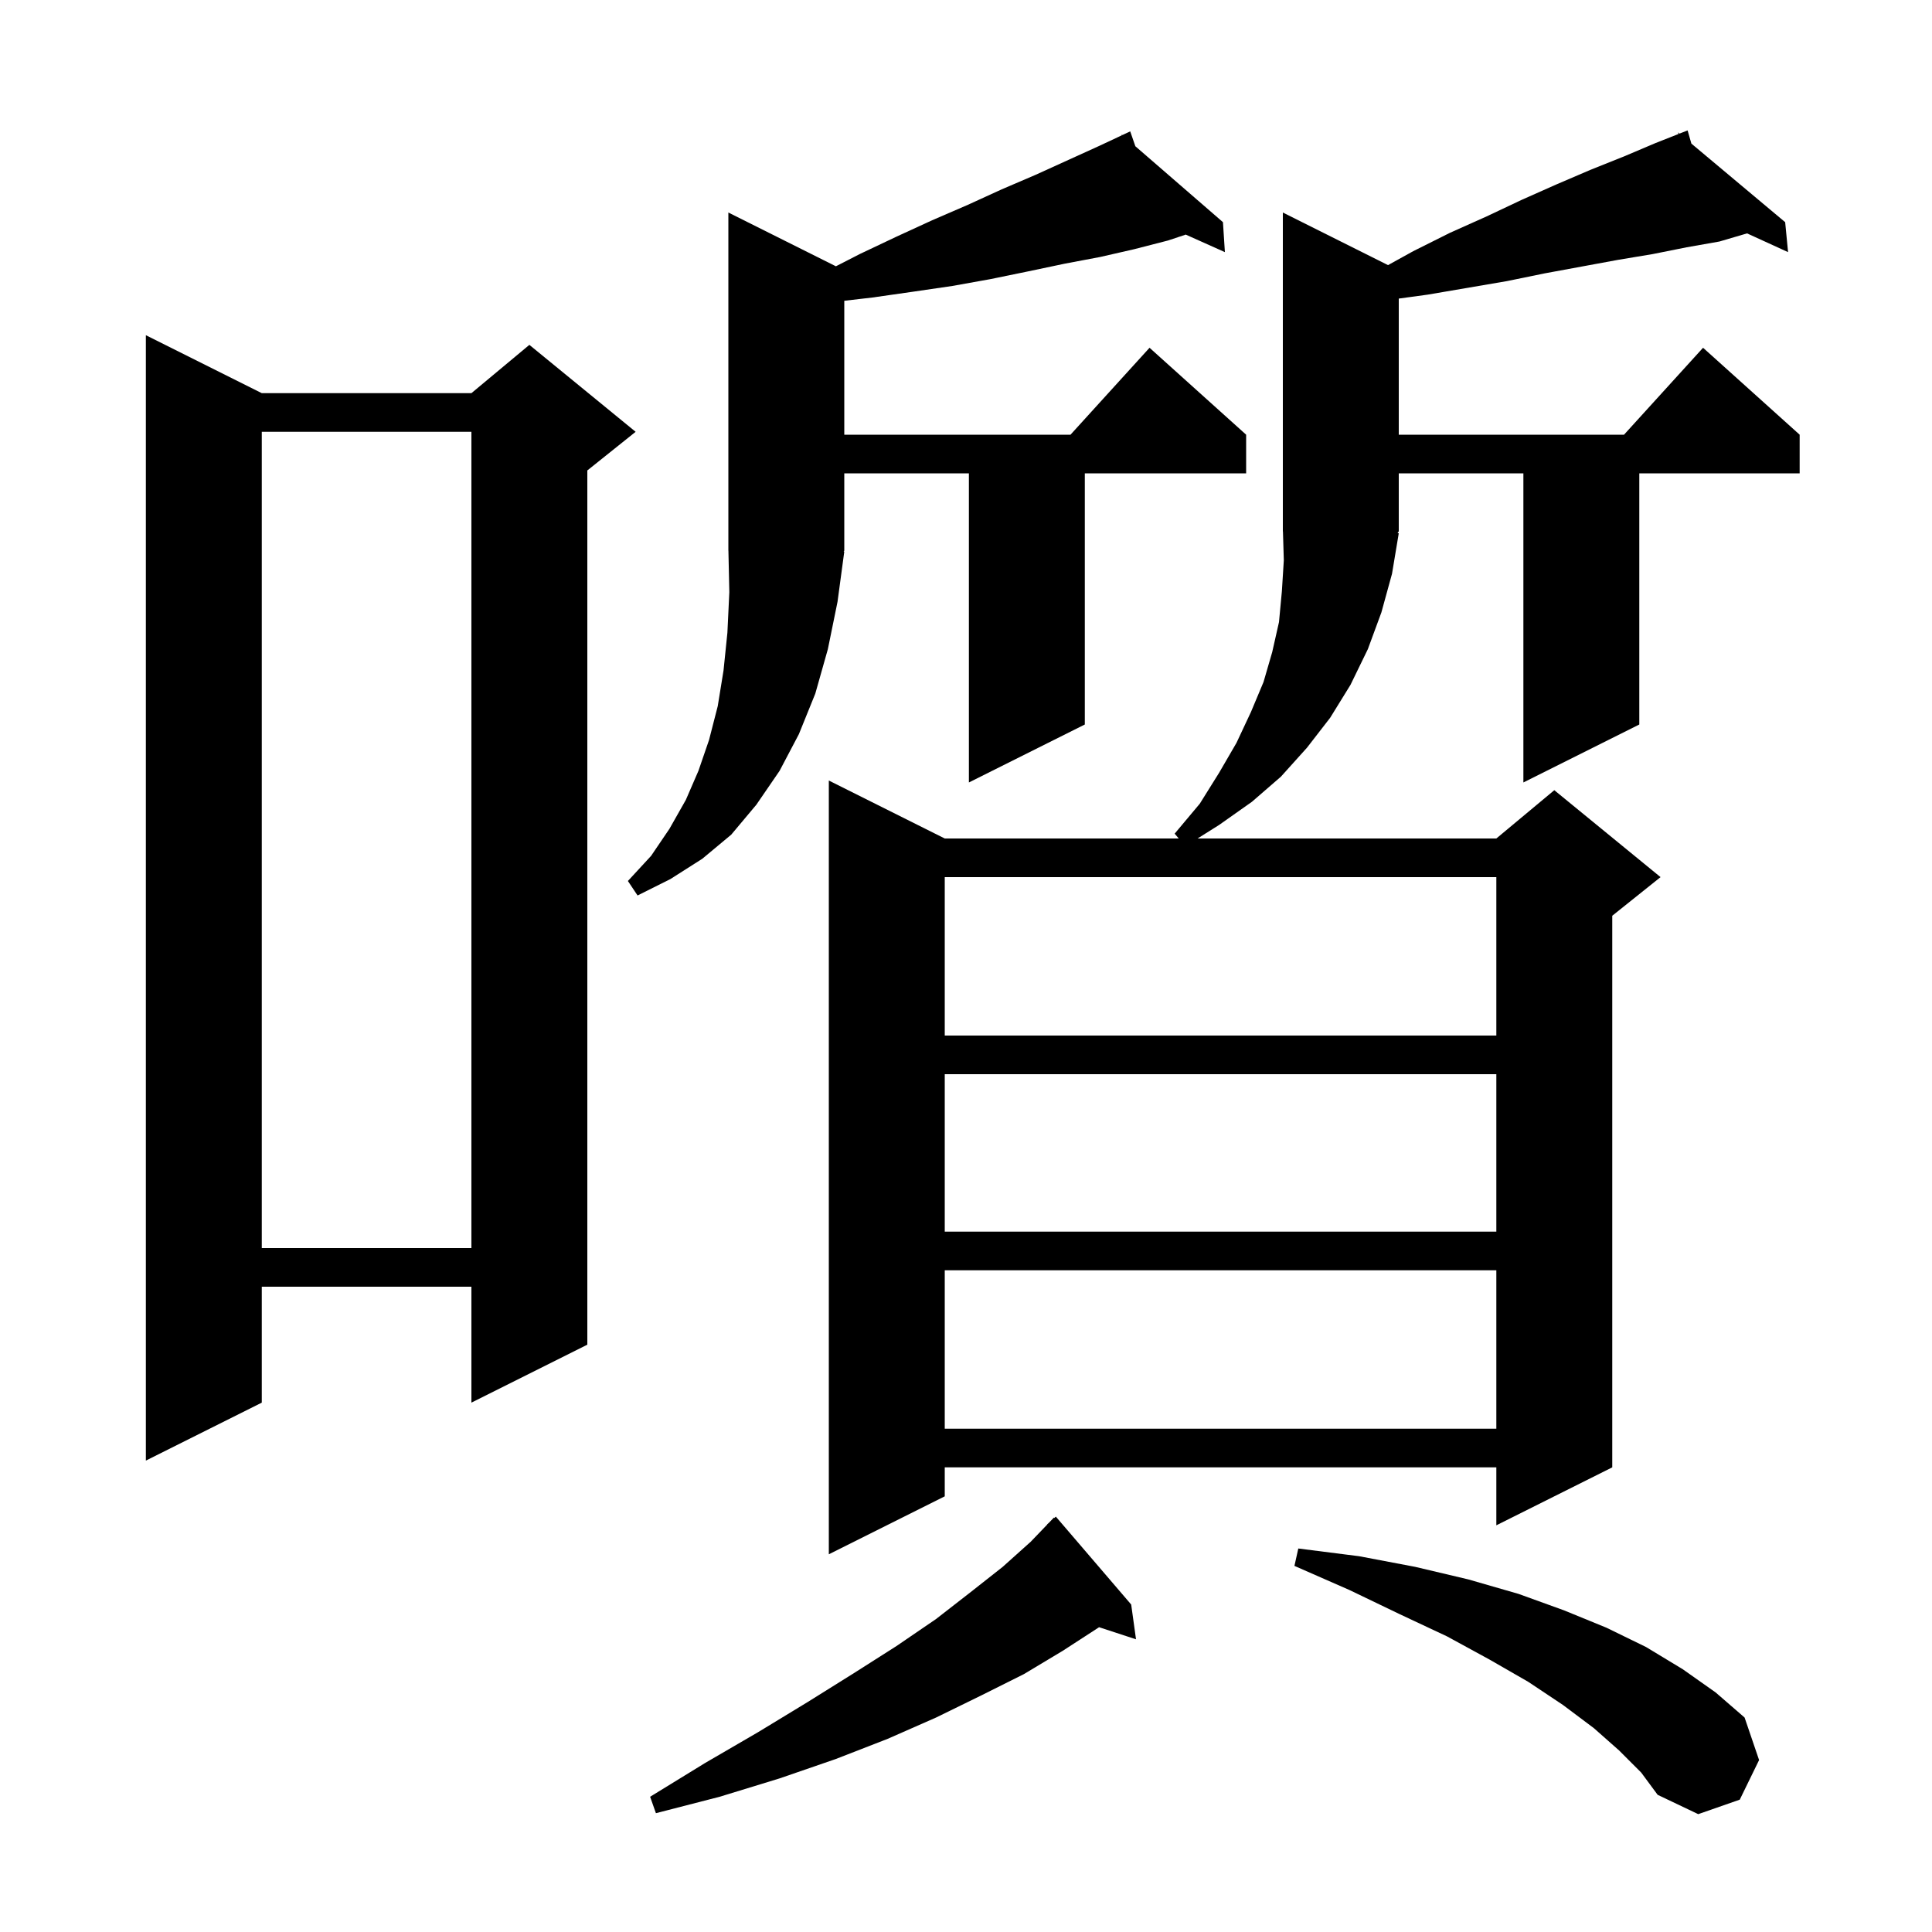 <svg xmlns="http://www.w3.org/2000/svg" xmlns:xlink="http://www.w3.org/1999/xlink" version="1.1" baseProfile="full" viewBox="0 0 200 200" width="200" height="200"><g fill="currentColor"><path d="M 167.6 181.2 L 165.0 178.9 L 161.8 176.5 L 158.2 174.1 L 154.2 171.8 L 149.8 169.4 L 144.9 167.1 L 139.7 164.6 L 134.0 162.1 L 134.4 160.3 L 140.7 161.1 L 146.5 162.2 L 152.0 163.5 L 157.2 165.0 L 161.9 166.7 L 166.3 168.5 L 170.4 170.5 L 174.2 172.8 L 177.6 175.2 L 180.6 177.8 L 182.1 182.2 L 180.1 186.3 L 175.8 187.8 L 171.6 185.8 L 169.9 183.5 Z M 117.1 166.1 L 117.6 169.7 L 113.774 168.448 L 113.7 168.5 L 110.0 170.9 L 106.0 173.3 L 101.6 175.5 L 96.9 177.8 L 91.9 180.0 L 86.5 182.1 L 80.7 184.1 L 74.5 186.0 L 67.9 187.7 L 67.3 186.0 L 73.0 182.5 L 78.5 179.3 L 83.6 176.2 L 88.4 173.2 L 92.8 170.4 L 96.9 167.6 L 100.5 164.8 L 103.8 162.2 L 106.7 159.6 L 108.415 157.814 L 108.4 157.8 L 108.591 157.63 L 109.1 157.1 L 109.139 157.143 L 109.3 157.0 Z M 144.8 55.2 L 144.1 59.4 L 143.0 63.4 L 141.6 67.2 L 139.8 70.9 L 137.7 74.3 L 135.3 77.4 L 132.6 80.4 L 129.6 83.0 L 126.2 85.4 L 123.973 86.8 L 154.9 86.8 L 160.9 81.8 L 171.9 90.8 L 166.9 94.8 L 166.9 151.9 L 154.9 157.9 L 154.9 151.9 L 97.8 151.9 L 97.8 154.9 L 85.8 160.9 L 85.8 80.8 L 97.8 86.8 L 122.023 86.8 L 121.6 86.3 L 124.2 83.2 L 126.2 80.0 L 128.0 76.9 L 129.5 73.7 L 130.8 70.6 L 131.7 67.5 L 132.4 64.4 L 132.7 61.2 L 132.9 58.0 L 132.81 55.014 L 132.8 55.0 L 132.8 22.0 L 143.688 27.444 L 146.3 26.0 L 150.1 24.1 L 153.9 22.4 L 157.5 20.7 L 161.1 19.1 L 164.6 17.6 L 168.1 16.2 L 171.4 14.8 L 173.764 13.869 L 173.7 13.7 L 173.857 13.832 L 174.7 13.5 L 175.092 14.866 L 184.8 23.0 L 185.1 26.1 L 180.856 24.16 L 178.0 25.0 L 174.6 25.6 L 171.1 26.3 L 167.5 26.9 L 159.9 28.3 L 156.0 29.1 L 147.8 30.5 L 144.8 30.909 L 144.8 45.0 L 168.118 45.0 L 176.3 36.0 L 186.3 45.0 L 186.3 49.0 L 169.7 49.0 L 169.7 75.0 L 157.7 81.0 L 157.7 49.0 L 144.8 49.0 L 144.8 55.0 L 144.67 55.195 Z M 27.1 40.7 L 48.8 40.7 L 54.8 35.7 L 65.8 44.7 L 60.8 48.7 L 60.8 139.2 L 48.8 145.2 L 48.8 133.2 L 27.1 133.2 L 27.1 145.2 L 15.1 151.2 L 15.1 34.7 Z M 97.8 131.5 L 97.8 147.9 L 154.9 147.9 L 154.9 131.5 Z M 27.1 44.7 L 27.1 129.2 L 48.8 129.2 L 48.8 44.7 Z M 97.8 111.2 L 97.8 127.5 L 154.9 127.5 L 154.9 111.2 Z M 97.8 90.8 L 97.8 107.2 L 154.9 107.2 L 154.9 90.8 Z M 87.4 57.1 L 86.7 62.3 L 85.7 67.2 L 84.4 71.8 L 82.7 76.0 L 80.7 79.8 L 78.3 83.3 L 75.7 86.4 L 72.7 88.9 L 69.4 91.0 L 66.0 92.7 L 65.0 91.2 L 67.4 88.6 L 69.3 85.8 L 71.0 82.8 L 72.3 79.8 L 73.4 76.6 L 74.3 73.1 L 74.9 69.4 L 75.3 65.5 L 75.5 61.3 L 75.405 57.007 L 75.4 57.0 L 75.4 22.0 L 86.532 27.566 L 89.0 26.3 L 92.8 24.5 L 96.5 22.8 L 100.2 21.2 L 103.7 19.6 L 107.2 18.1 L 113.8 15.1 L 116.144 14.001 L 116.1 13.9 L 116.191 13.979 L 117.0 13.6 L 117.532 15.141 L 126.6 23.0 L 126.8 26.1 L 122.746 24.285 L 120.9 24.9 L 117.4 25.8 L 113.9 26.6 L 110.2 27.3 L 106.4 28.1 L 102.5 28.9 L 98.6 29.6 L 94.5 30.2 L 90.3 30.8 L 87.4 31.137 L 87.4 45.0 L 110.818 45.0 L 119.0 36.0 L 129.0 45.0 L 129.0 49.0 L 112.3 49.0 L 112.3 75.0 L 100.3 81.0 L 100.3 49.0 L 87.4 49.0 L 87.4 57.0 L 87.334 57.098 Z "/></g></svg>